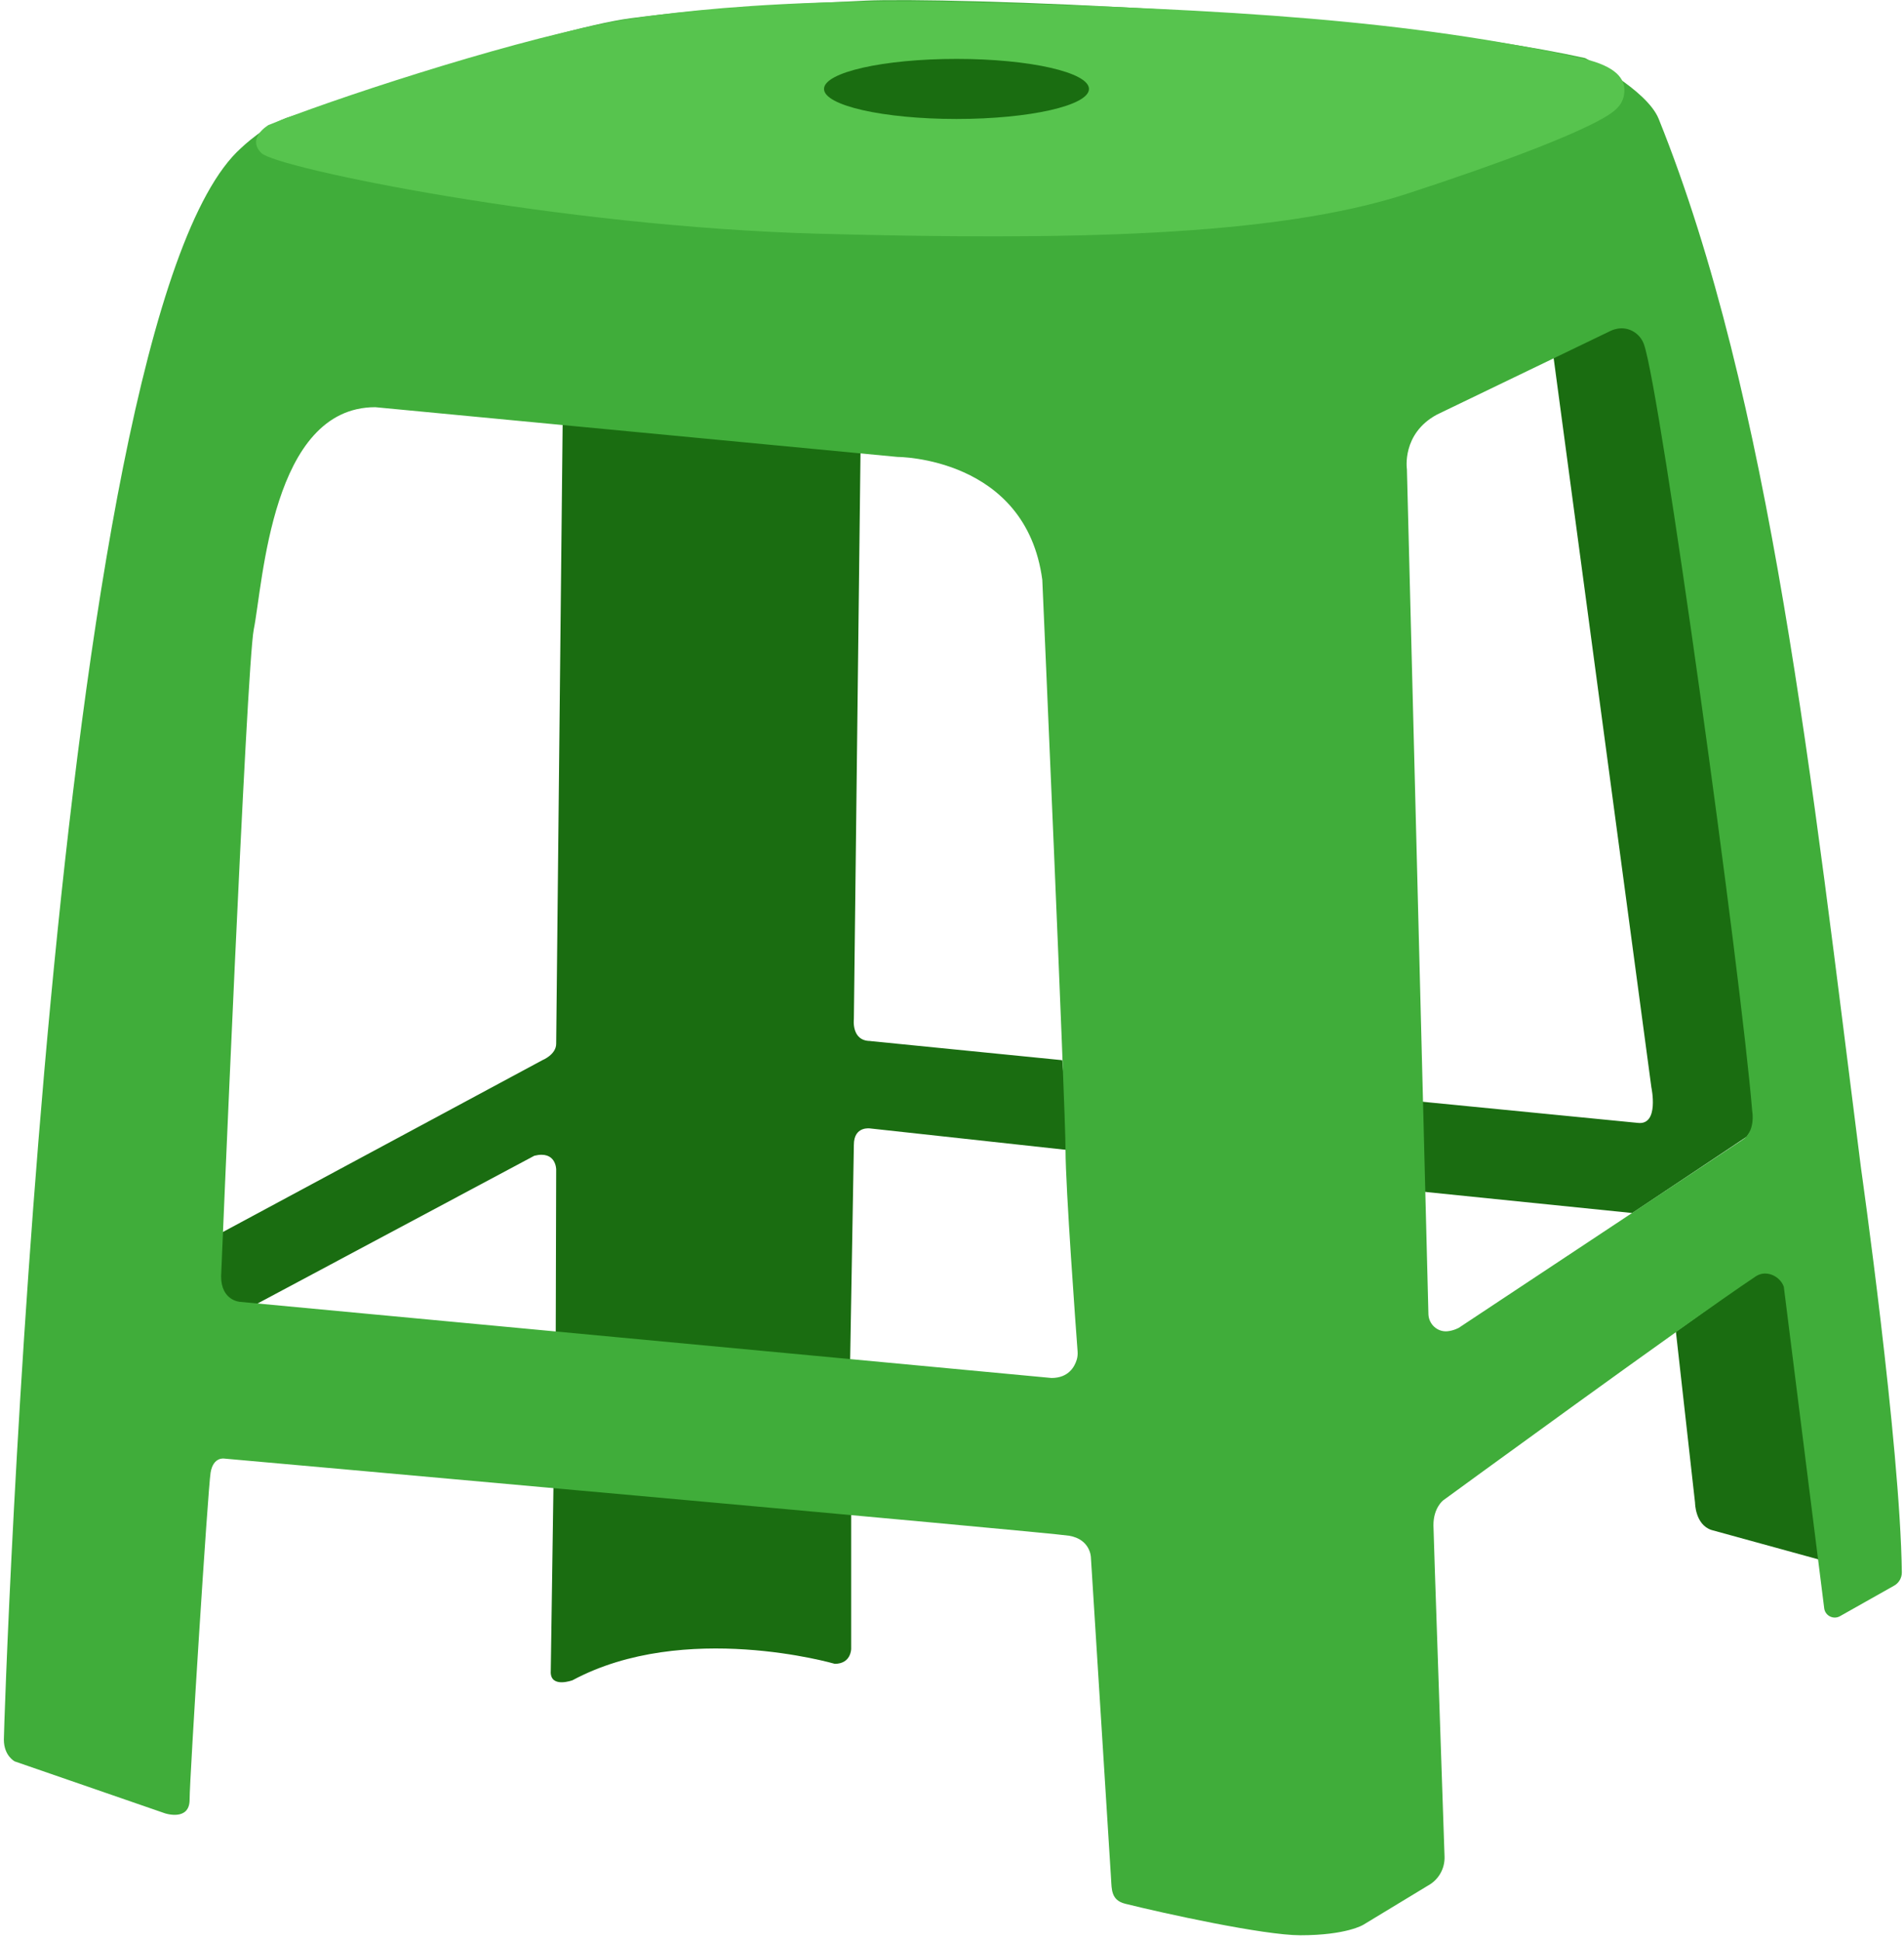 <?xml version="1.0" encoding="UTF-8" standalone="no"?>
<!DOCTYPE svg PUBLIC "-//W3C//DTD SVG 1.1//EN" "http://www.w3.org/Graphics/SVG/1.1/DTD/svg11.dtd">
<svg width="100%" height="100%" viewBox="0 0 313 319" version="1.1" xmlns="http://www.w3.org/2000/svg" xmlns:xlink="http://www.w3.org/1999/xlink" xml:space="preserve" xmlns:serif="http://www.serif.com/" style="fill-rule:evenodd;clip-rule:evenodd;stroke-linejoin:round;stroke-miterlimit:2;">
    <g transform="matrix(1,0,0,1,-3787,-2123)">
        <g transform="matrix(1,0,0,1,2040,1330)">
            <g transform="matrix(0.576,0,0,0.576,1243.06,18.486)">
                <g transform="matrix(1,0,0,1,876,1344.68)">
                    <path d="M500.5,317.65C500.5,317.65 492.62,167.22 489.5,158.65L470.2,97.99C470.2,97.99 467.86,89.2 460.07,92.31L442.14,100.88C442.14,100.88 464.75,269.7 470.2,310.23C470.2,310.23 472.54,321.14 466.3,320.36L402.72,314.12L403.5,339.84L464.74,346.08L497.48,324.25C497.48,324.25 500.5,319.97 500.5,317.63L500.5,317.65Z" style="fill:rgb(26,109,17);fill-rule:nonzero;"/>
                </g>
                <g transform="matrix(1,0,0,1,876,1344.68)">
                    <path d="M509.17,371.38C509.17,369.04 509.17,362.03 506.05,362.03C502.93,362.03 502.93,360.47 499.03,364.37L477.2,379.96L482.66,428.73C482.66,428.73 482.66,434.97 487.34,436.52L518.52,445.09C518.52,445.09 509.17,373.72 509.17,371.38Z" style="fill:rgb(26,109,17);fill-rule:nonzero;"/>
                </g>
                <g transform="matrix(1,0,0,1,876,1344.68)">
                    <path d="M247.27,296.99C241.81,296.99 242.59,290.75 242.59,290.75L244.5,127.65L159.5,118.65L157.63,297.77C157.63,300.89 153.73,302.45 153.73,302.45L60.53,352.56C60.53,352.56 58.97,363.47 58.97,367.37C58.97,371.27 62.87,372.05 62.87,372.05L70.66,372.83L151.39,329.74C157.63,328.18 157.63,333.64 157.63,333.64L157.5,381.67L241.5,389.67L242.59,326.63C242.59,321.17 247.27,321.95 247.27,321.95L304.39,328.19L302.05,302.47L247.27,297.01L247.27,296.99Z" style="fill:rgb(26,109,17);fill-rule:nonzero;"/>
                </g>
                <g transform="matrix(1,0,0,1,876,1344.68)">
                    <path d="M156.07,477.05C156.07,481.73 162.31,479.39 162.31,479.39C194.27,462.24 237.14,474.71 237.14,474.71C241.82,474.71 241.82,470.44 241.82,470.44L241.82,431.39L156.86,423.6L156.08,477.05L156.07,477.05Z" style="fill:rgb(26,109,17);fill-rule:nonzero;"/>
                </g>
                <g transform="matrix(1,0,0,1,876,1344.68)">
                    <path d="M173.44,1.85L246,0.15C225.02,1.1 202,2.15 179,5.15C156,8.15 89,31.15 82,33.15C75,35.15 67.7,42.2 67.7,42.2C13,91.15 0,491.64 0,496.32C0,501 3.12,502.56 3.12,502.56L45.99,517.37C45.99,517.37 53.01,519.71 53.01,513.47C53.01,507.23 58.23,424.83 59,420.16C59.77,415.49 63,416.16 63,416.16C63,416.16 297.85,437.13 304,438.16C310.15,439.19 310.24,444.32 310.24,444.32L316,536.16C316.18,539.03 316,542.16 320,543.16C331.02,545.91 359.53,552.16 370,552.16C383.25,552.16 388,549.16 388,549.16L406.47,537.97C409.47,536.33 411.28,533.15 411.17,529.73C410.49,508.96 408,437.16 408,435.15C408,430.15 410.79,428.06 410.79,428.06C410.79,428.06 480.58,377.1 500,364.15C503,362.15 507,364.15 508,367.15L519.54,458.98C519.89,461.05 522.19,462.15 524.02,461.12L539.49,452.4C540.86,451.63 541.7,450.17 541.68,448.6C541.2,411.97 530.01,333.15 530.01,333.15C516.01,223.15 504.402,113.638 472.28,33.869C468.89,25.451 451.28,16.54 451.28,16.54C389.54,2.92 268,-0.85 246,0.15L173.44,1.85ZM299,393.15L67.43,371.43C67.43,371.43 62,371.15 62,364.15C62,364.15 69.25,189.96 71.32,179.57C74,166.15 76.38,116.15 106,116.15L255.06,130.34C255.06,130.34 291.7,130.34 296.37,165.42C296.37,165.42 303,316.46 303,328.15C303,338.8 305.98,379.47 306.44,385.54C306.5,386.33 306.44,387.14 306.21,387.9C305.62,389.87 303.91,393.15 299,393.15ZM499,317.15C499,317.15 499.99,322.93 496.09,325.27L415.24,378.83C415.24,378.83 413.8,379.65 411.98,379.82C409.15,380.08 406.7,377.85 406.57,375.01L400.43,133.85C400.43,133.85 398.87,123.72 409,118.26L458.67,94.32C458.67,94.32 459.45,93.93 460.64,93.73C463.86,93.2 466.99,95.13 468.08,98.21C472.78,111.43 495.79,277.77 498.99,317.15L499,317.15Z" style="fill:rgb(64,173,58);fill-rule:nonzero;"/>
                </g>
                <g transform="matrix(1,0,0,1,876,1344.68)">
                    <path d="M472.28,37.14L450.5,16.65C401.5,5.65 349.58,2.65 278.5,0.65C207.5,-1.35 171.5,6.65 171.5,6.65C141.49,12.5 92.08,28.86 75.5,35.65C75.5,35.65 69.16,39.37 73.5,43.65C77.84,47.93 158.5,64.65 232.5,66.65C302.54,68.54 362.5,67.65 400.61,55.2C429.02,45.92 448.21,38.4 456.5,33.65C459.99,31.65 462.5,29.67 462.5,25.65C462.5,22.65 460.45,18.88 450.5,16.65L472.28,37.14Z" style="fill:rgb(87,196,78);fill-rule:nonzero;"/>
                </g>
                <g transform="matrix(1,0,0,1,876,1344.68)">
                    <ellipse cx="271.88" cy="25.34" rx="37.81" ry="8.57" style="fill:rgb(26,109,17);"/>
                </g>
            </g>
        </g>
    </g>
</svg>
